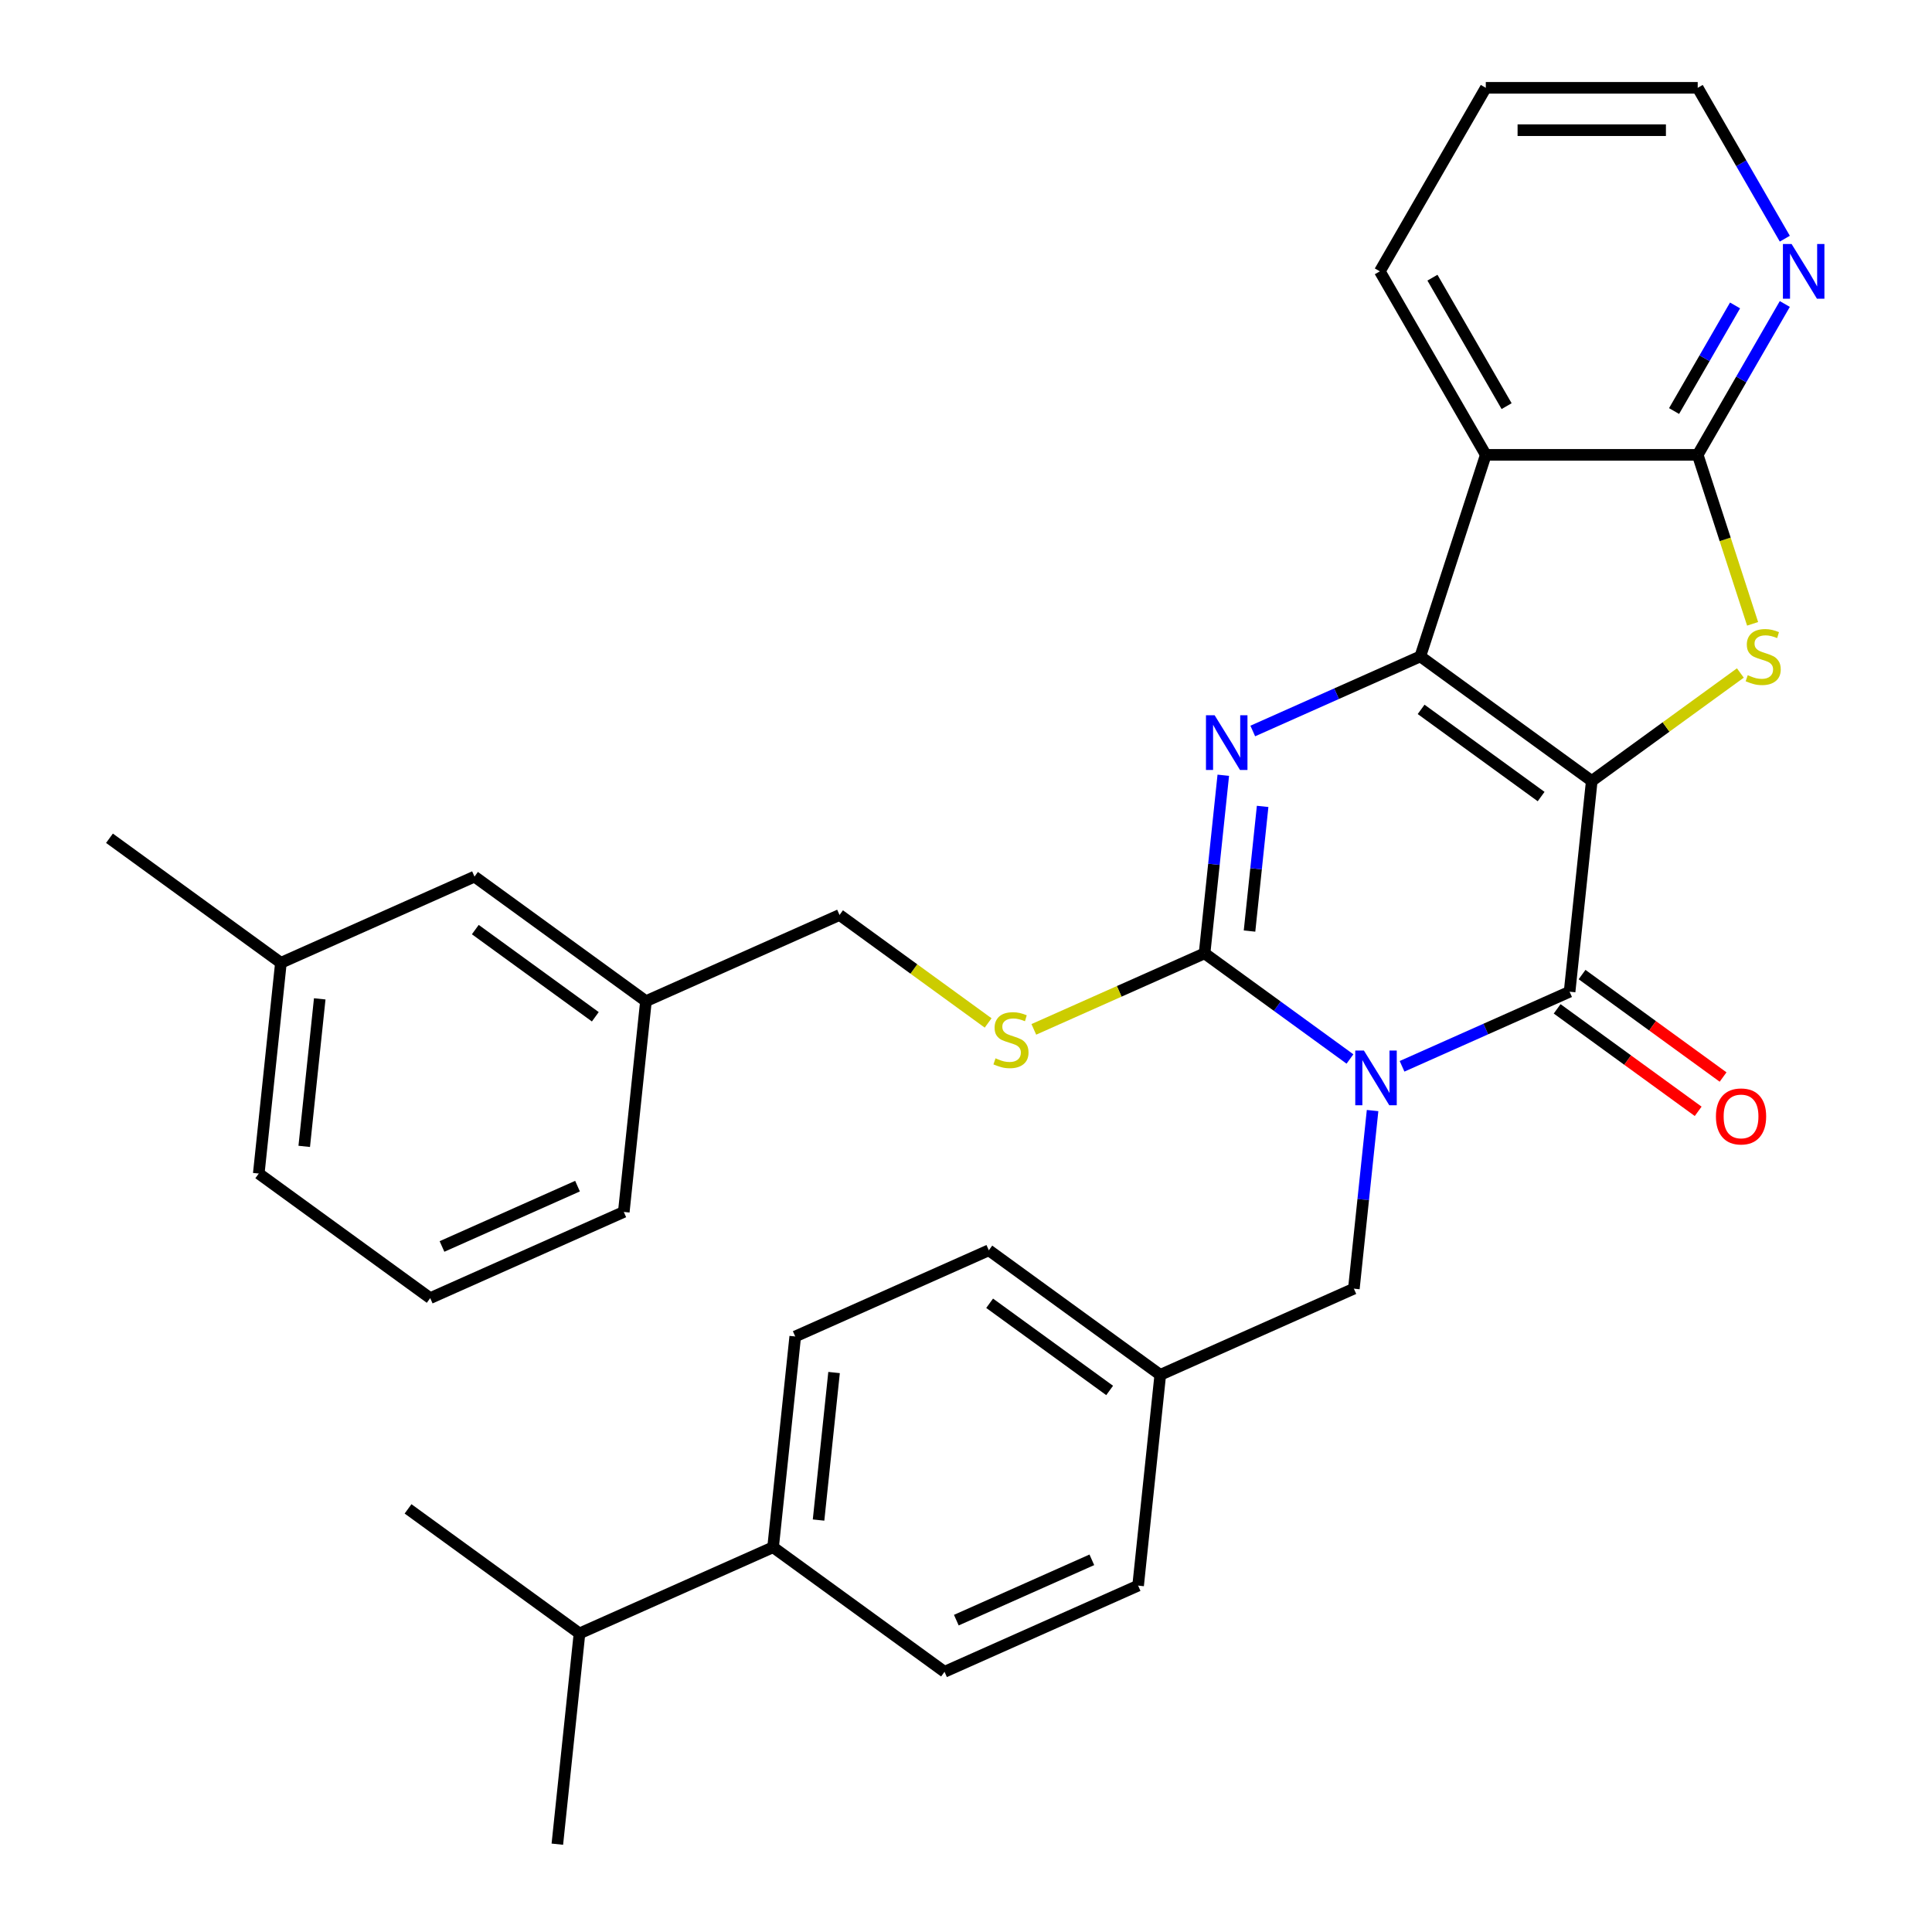 <?xml version='1.0' encoding='iso-8859-1'?>
<svg version='1.1' baseProfile='full'
              xmlns='http://www.w3.org/2000/svg'
                      xmlns:rdkit='http://www.rdkit.org/xml'
                      xmlns:xlink='http://www.w3.org/1999/xlink'
                  xml:space='preserve'
width='1000px' height='1000px' viewBox='0 0 1000 1000'>
<!-- END OF HEADER -->
<rect style='opacity:1.0;fill:#FFFFFF;stroke:none' width='1000' height='1000' x='0' y='0'> </rect>
<path class='bond-1' d='M 823.889,404.225 L 735.151,339.753' style='fill:none;fill-rule:evenodd;stroke:#000000;stroke-width:6px;stroke-linecap:butt;stroke-linejoin:miter;stroke-opacity:1' />
<path class='bond-1' d='M 797.684,412.302 L 735.568,367.171' style='fill:none;fill-rule:evenodd;stroke:#000000;stroke-width:6px;stroke-linecap:butt;stroke-linejoin:miter;stroke-opacity:1' />
<path class='bond-2' d='M 823.889,404.225 L 812.424,513.31' style='fill:none;fill-rule:evenodd;stroke:#000000;stroke-width:6px;stroke-linecap:butt;stroke-linejoin:miter;stroke-opacity:1' />
<path class='bond-5' d='M 823.889,404.225 L 862.347,376.284' style='fill:none;fill-rule:evenodd;stroke:#000000;stroke-width:6px;stroke-linecap:butt;stroke-linejoin:miter;stroke-opacity:1' />
<path class='bond-5' d='M 862.347,376.284 L 900.805,348.342' style='fill:none;fill-rule:evenodd;stroke:#CCCC00;stroke-width:6px;stroke-linecap:butt;stroke-linejoin:miter;stroke-opacity:1' />
<path class='bond-0' d='M 725.703,551.92 L 769.063,532.615' style='fill:none;fill-rule:evenodd;stroke:#0000FF;stroke-width:6px;stroke-linecap:butt;stroke-linejoin:miter;stroke-opacity:1' />
<path class='bond-0' d='M 769.063,532.615 L 812.424,513.31' style='fill:none;fill-rule:evenodd;stroke:#000000;stroke-width:6px;stroke-linecap:butt;stroke-linejoin:miter;stroke-opacity:1' />
<path class='bond-3' d='M 698.739,548.128 L 661.111,520.789' style='fill:none;fill-rule:evenodd;stroke:#0000FF;stroke-width:6px;stroke-linecap:butt;stroke-linejoin:miter;stroke-opacity:1' />
<path class='bond-3' d='M 661.111,520.789 L 623.483,493.451' style='fill:none;fill-rule:evenodd;stroke:#000000;stroke-width:6px;stroke-linecap:butt;stroke-linejoin:miter;stroke-opacity:1' />
<path class='bond-9' d='M 710.444,574.825 L 705.6,620.916' style='fill:none;fill-rule:evenodd;stroke:#0000FF;stroke-width:6px;stroke-linecap:butt;stroke-linejoin:miter;stroke-opacity:1' />
<path class='bond-9' d='M 705.6,620.916 L 700.756,667.008' style='fill:none;fill-rule:evenodd;stroke:#000000;stroke-width:6px;stroke-linecap:butt;stroke-linejoin:miter;stroke-opacity:1' />
<path class='bond-4' d='M 735.151,339.753 L 691.791,359.058' style='fill:none;fill-rule:evenodd;stroke:#000000;stroke-width:6px;stroke-linecap:butt;stroke-linejoin:miter;stroke-opacity:1' />
<path class='bond-4' d='M 691.791,359.058 L 648.431,378.364' style='fill:none;fill-rule:evenodd;stroke:#0000FF;stroke-width:6px;stroke-linecap:butt;stroke-linejoin:miter;stroke-opacity:1' />
<path class='bond-6' d='M 735.151,339.753 L 769.046,235.436' style='fill:none;fill-rule:evenodd;stroke:#000000;stroke-width:6px;stroke-linecap:butt;stroke-linejoin:miter;stroke-opacity:1' />
<path class='bond-11' d='M 805.977,522.183 L 842.474,548.701' style='fill:none;fill-rule:evenodd;stroke:#000000;stroke-width:6px;stroke-linecap:butt;stroke-linejoin:miter;stroke-opacity:1' />
<path class='bond-11' d='M 842.474,548.701 L 878.972,575.218' style='fill:none;fill-rule:evenodd;stroke:#FF0000;stroke-width:6px;stroke-linecap:butt;stroke-linejoin:miter;stroke-opacity:1' />
<path class='bond-11' d='M 818.871,504.436 L 855.369,530.953' style='fill:none;fill-rule:evenodd;stroke:#000000;stroke-width:6px;stroke-linecap:butt;stroke-linejoin:miter;stroke-opacity:1' />
<path class='bond-11' d='M 855.369,530.953 L 891.866,557.47' style='fill:none;fill-rule:evenodd;stroke:#FF0000;stroke-width:6px;stroke-linecap:butt;stroke-linejoin:miter;stroke-opacity:1' />
<path class='bond-8' d='M 623.483,493.451 L 579.293,513.126' style='fill:none;fill-rule:evenodd;stroke:#000000;stroke-width:6px;stroke-linecap:butt;stroke-linejoin:miter;stroke-opacity:1' />
<path class='bond-8' d='M 579.293,513.126 L 535.102,532.801' style='fill:none;fill-rule:evenodd;stroke:#CCCC00;stroke-width:6px;stroke-linecap:butt;stroke-linejoin:miter;stroke-opacity:1' />
<path class='bond-33' d='M 623.483,493.451 L 628.328,447.36' style='fill:none;fill-rule:evenodd;stroke:#000000;stroke-width:6px;stroke-linecap:butt;stroke-linejoin:miter;stroke-opacity:1' />
<path class='bond-33' d='M 628.328,447.36 L 633.172,401.269' style='fill:none;fill-rule:evenodd;stroke:#0000FF;stroke-width:6px;stroke-linecap:butt;stroke-linejoin:miter;stroke-opacity:1' />
<path class='bond-33' d='M 646.753,481.917 L 650.145,449.653' style='fill:none;fill-rule:evenodd;stroke:#000000;stroke-width:6px;stroke-linecap:butt;stroke-linejoin:miter;stroke-opacity:1' />
<path class='bond-33' d='M 650.145,449.653 L 653.536,417.389' style='fill:none;fill-rule:evenodd;stroke:#0000FF;stroke-width:6px;stroke-linecap:butt;stroke-linejoin:miter;stroke-opacity:1' />
<path class='bond-7' d='M 907.148,322.891 L 892.94,279.163' style='fill:none;fill-rule:evenodd;stroke:#CCCC00;stroke-width:6px;stroke-linecap:butt;stroke-linejoin:miter;stroke-opacity:1' />
<path class='bond-7' d='M 892.94,279.163 L 878.732,235.436' style='fill:none;fill-rule:evenodd;stroke:#000000;stroke-width:6px;stroke-linecap:butt;stroke-linejoin:miter;stroke-opacity:1' />
<path class='bond-17' d='M 769.046,235.436 L 714.203,140.445' style='fill:none;fill-rule:evenodd;stroke:#000000;stroke-width:6px;stroke-linecap:butt;stroke-linejoin:miter;stroke-opacity:1' />
<path class='bond-17' d='M 779.818,210.219 L 741.428,143.725' style='fill:none;fill-rule:evenodd;stroke:#000000;stroke-width:6px;stroke-linecap:butt;stroke-linejoin:miter;stroke-opacity:1' />
<path class='bond-32' d='M 769.046,235.436 L 878.732,235.436' style='fill:none;fill-rule:evenodd;stroke:#000000;stroke-width:6px;stroke-linecap:butt;stroke-linejoin:miter;stroke-opacity:1' />
<path class='bond-10' d='M 878.732,235.436 L 901.274,196.392' style='fill:none;fill-rule:evenodd;stroke:#000000;stroke-width:6px;stroke-linecap:butt;stroke-linejoin:miter;stroke-opacity:1' />
<path class='bond-10' d='M 901.274,196.392 L 923.816,157.347' style='fill:none;fill-rule:evenodd;stroke:#0000FF;stroke-width:6px;stroke-linecap:butt;stroke-linejoin:miter;stroke-opacity:1' />
<path class='bond-10' d='M 866.496,212.754 L 882.276,185.423' style='fill:none;fill-rule:evenodd;stroke:#000000;stroke-width:6px;stroke-linecap:butt;stroke-linejoin:miter;stroke-opacity:1' />
<path class='bond-10' d='M 882.276,185.423 L 898.056,158.092' style='fill:none;fill-rule:evenodd;stroke:#0000FF;stroke-width:6px;stroke-linecap:butt;stroke-linejoin:miter;stroke-opacity:1' />
<path class='bond-16' d='M 511.458,529.475 L 473,501.534' style='fill:none;fill-rule:evenodd;stroke:#CCCC00;stroke-width:6px;stroke-linecap:butt;stroke-linejoin:miter;stroke-opacity:1' />
<path class='bond-16' d='M 473,501.534 L 434.543,473.593' style='fill:none;fill-rule:evenodd;stroke:#000000;stroke-width:6px;stroke-linecap:butt;stroke-linejoin:miter;stroke-opacity:1' />
<path class='bond-15' d='M 700.756,667.008 L 600.553,711.621' style='fill:none;fill-rule:evenodd;stroke:#000000;stroke-width:6px;stroke-linecap:butt;stroke-linejoin:miter;stroke-opacity:1' />
<path class='bond-25' d='M 923.816,123.543 L 901.274,84.499' style='fill:none;fill-rule:evenodd;stroke:#0000FF;stroke-width:6px;stroke-linecap:butt;stroke-linejoin:miter;stroke-opacity:1' />
<path class='bond-25' d='M 901.274,84.499 L 878.732,45.455' style='fill:none;fill-rule:evenodd;stroke:#000000;stroke-width:6px;stroke-linecap:butt;stroke-linejoin:miter;stroke-opacity:1' />
<path class='bond-12' d='M 400.147,800.847 L 411.612,691.763' style='fill:none;fill-rule:evenodd;stroke:#000000;stroke-width:6px;stroke-linecap:butt;stroke-linejoin:miter;stroke-opacity:1' />
<path class='bond-12' d='M 423.684,786.778 L 431.709,710.418' style='fill:none;fill-rule:evenodd;stroke:#000000;stroke-width:6px;stroke-linecap:butt;stroke-linejoin:miter;stroke-opacity:1' />
<path class='bond-19' d='M 400.147,800.847 L 299.944,845.461' style='fill:none;fill-rule:evenodd;stroke:#000000;stroke-width:6px;stroke-linecap:butt;stroke-linejoin:miter;stroke-opacity:1' />
<path class='bond-35' d='M 400.147,800.847 L 488.884,865.319' style='fill:none;fill-rule:evenodd;stroke:#000000;stroke-width:6px;stroke-linecap:butt;stroke-linejoin:miter;stroke-opacity:1' />
<path class='bond-13' d='M 488.884,865.319 L 589.087,820.706' style='fill:none;fill-rule:evenodd;stroke:#000000;stroke-width:6px;stroke-linecap:butt;stroke-linejoin:miter;stroke-opacity:1' />
<path class='bond-13' d='M 494.992,838.586 L 565.134,807.357' style='fill:none;fill-rule:evenodd;stroke:#000000;stroke-width:6px;stroke-linecap:butt;stroke-linejoin:miter;stroke-opacity:1' />
<path class='bond-14' d='M 411.612,691.763 L 511.815,647.149' style='fill:none;fill-rule:evenodd;stroke:#000000;stroke-width:6px;stroke-linecap:butt;stroke-linejoin:miter;stroke-opacity:1' />
<path class='bond-21' d='M 600.553,711.621 L 589.087,820.706' style='fill:none;fill-rule:evenodd;stroke:#000000;stroke-width:6px;stroke-linecap:butt;stroke-linejoin:miter;stroke-opacity:1' />
<path class='bond-22' d='M 600.553,711.621 L 511.815,647.149' style='fill:none;fill-rule:evenodd;stroke:#000000;stroke-width:6px;stroke-linecap:butt;stroke-linejoin:miter;stroke-opacity:1' />
<path class='bond-22' d='M 574.348,719.698 L 512.231,674.568' style='fill:none;fill-rule:evenodd;stroke:#000000;stroke-width:6px;stroke-linecap:butt;stroke-linejoin:miter;stroke-opacity:1' />
<path class='bond-20' d='M 434.543,473.593 L 334.34,518.206' style='fill:none;fill-rule:evenodd;stroke:#000000;stroke-width:6px;stroke-linecap:butt;stroke-linejoin:miter;stroke-opacity:1' />
<path class='bond-31' d='M 714.203,140.445 L 769.046,45.455' style='fill:none;fill-rule:evenodd;stroke:#000000;stroke-width:6px;stroke-linecap:butt;stroke-linejoin:miter;stroke-opacity:1' />
<path class='bond-18' d='M 245.602,453.734 L 334.34,518.206' style='fill:none;fill-rule:evenodd;stroke:#000000;stroke-width:6px;stroke-linecap:butt;stroke-linejoin:miter;stroke-opacity:1' />
<path class='bond-18' d='M 246.018,481.153 L 308.135,526.283' style='fill:none;fill-rule:evenodd;stroke:#000000;stroke-width:6px;stroke-linecap:butt;stroke-linejoin:miter;stroke-opacity:1' />
<path class='bond-23' d='M 245.602,453.734 L 145.399,498.348' style='fill:none;fill-rule:evenodd;stroke:#000000;stroke-width:6px;stroke-linecap:butt;stroke-linejoin:miter;stroke-opacity:1' />
<path class='bond-28' d='M 299.944,845.461 L 288.479,954.545' style='fill:none;fill-rule:evenodd;stroke:#000000;stroke-width:6px;stroke-linecap:butt;stroke-linejoin:miter;stroke-opacity:1' />
<path class='bond-29' d='M 299.944,845.461 L 211.206,780.989' style='fill:none;fill-rule:evenodd;stroke:#000000;stroke-width:6px;stroke-linecap:butt;stroke-linejoin:miter;stroke-opacity:1' />
<path class='bond-26' d='M 334.34,518.206 L 322.874,627.291' style='fill:none;fill-rule:evenodd;stroke:#000000;stroke-width:6px;stroke-linecap:butt;stroke-linejoin:miter;stroke-opacity:1' />
<path class='bond-30' d='M 145.399,498.348 L 56.662,433.876' style='fill:none;fill-rule:evenodd;stroke:#000000;stroke-width:6px;stroke-linecap:butt;stroke-linejoin:miter;stroke-opacity:1' />
<path class='bond-36' d='M 145.399,498.348 L 133.934,607.432' style='fill:none;fill-rule:evenodd;stroke:#000000;stroke-width:6px;stroke-linecap:butt;stroke-linejoin:miter;stroke-opacity:1' />
<path class='bond-36' d='M 165.496,517.003 L 157.471,593.363' style='fill:none;fill-rule:evenodd;stroke:#000000;stroke-width:6px;stroke-linecap:butt;stroke-linejoin:miter;stroke-opacity:1' />
<path class='bond-24' d='M 222.672,671.904 L 322.874,627.291' style='fill:none;fill-rule:evenodd;stroke:#000000;stroke-width:6px;stroke-linecap:butt;stroke-linejoin:miter;stroke-opacity:1' />
<path class='bond-24' d='M 228.779,645.171 L 298.921,613.942' style='fill:none;fill-rule:evenodd;stroke:#000000;stroke-width:6px;stroke-linecap:butt;stroke-linejoin:miter;stroke-opacity:1' />
<path class='bond-27' d='M 222.672,671.904 L 133.934,607.432' style='fill:none;fill-rule:evenodd;stroke:#000000;stroke-width:6px;stroke-linecap:butt;stroke-linejoin:miter;stroke-opacity:1' />
<path class='bond-34' d='M 878.732,45.455 L 769.046,45.455' style='fill:none;fill-rule:evenodd;stroke:#000000;stroke-width:6px;stroke-linecap:butt;stroke-linejoin:miter;stroke-opacity:1' />
<path class='bond-34' d='M 862.279,67.392 L 785.499,67.392' style='fill:none;fill-rule:evenodd;stroke:#000000;stroke-width:6px;stroke-linecap:butt;stroke-linejoin:miter;stroke-opacity:1' />
<path  class='atom-1' d='M 705.961 543.763
L 715.241 558.763
Q 716.161 560.243, 717.641 562.923
Q 719.121 565.603, 719.201 565.763
L 719.201 543.763
L 722.961 543.763
L 722.961 572.083
L 719.081 572.083
L 709.121 555.683
Q 707.961 553.763, 706.721 551.563
Q 705.521 549.363, 705.161 548.683
L 705.161 572.083
L 701.481 572.083
L 701.481 543.763
L 705.961 543.763
' fill='#0000FF'/>
<path  class='atom-5' d='M 628.688 370.206
L 637.968 385.206
Q 638.888 386.686, 640.368 389.366
Q 641.848 392.046, 641.928 392.206
L 641.928 370.206
L 645.688 370.206
L 645.688 398.526
L 641.808 398.526
L 631.848 382.126
Q 630.688 380.206, 629.448 378.006
Q 628.248 375.806, 627.888 375.126
L 627.888 398.526
L 624.208 398.526
L 624.208 370.206
L 628.688 370.206
' fill='#0000FF'/>
<path  class='atom-6' d='M 904.627 349.473
Q 904.947 349.593, 906.267 350.153
Q 907.587 350.713, 909.027 351.073
Q 910.507 351.393, 911.947 351.393
Q 914.627 351.393, 916.187 350.113
Q 917.747 348.793, 917.747 346.513
Q 917.747 344.953, 916.947 343.993
Q 916.187 343.033, 914.987 342.513
Q 913.787 341.993, 911.787 341.393
Q 909.267 340.633, 907.747 339.913
Q 906.267 339.193, 905.187 337.673
Q 904.147 336.153, 904.147 333.593
Q 904.147 330.033, 906.547 327.833
Q 908.987 325.633, 913.787 325.633
Q 917.067 325.633, 920.787 327.193
L 919.867 330.273
Q 916.467 328.873, 913.907 328.873
Q 911.147 328.873, 909.627 330.033
Q 908.107 331.153, 908.147 333.113
Q 908.147 334.633, 908.907 335.553
Q 909.707 336.473, 910.827 336.993
Q 911.987 337.513, 913.907 338.113
Q 916.467 338.913, 917.987 339.713
Q 919.507 340.513, 920.587 342.153
Q 921.707 343.753, 921.707 346.513
Q 921.707 350.433, 919.067 352.553
Q 916.467 354.633, 912.107 354.633
Q 909.587 354.633, 907.667 354.073
Q 905.787 353.553, 903.547 352.633
L 904.627 349.473
' fill='#CCCC00'/>
<path  class='atom-9' d='M 515.28 547.784
Q 515.6 547.904, 516.92 548.464
Q 518.24 549.024, 519.68 549.384
Q 521.16 549.704, 522.6 549.704
Q 525.28 549.704, 526.84 548.424
Q 528.4 547.104, 528.4 544.824
Q 528.4 543.264, 527.6 542.304
Q 526.84 541.344, 525.64 540.824
Q 524.44 540.304, 522.44 539.704
Q 519.92 538.944, 518.4 538.224
Q 516.92 537.504, 515.84 535.984
Q 514.8 534.464, 514.8 531.904
Q 514.8 528.344, 517.2 526.144
Q 519.64 523.944, 524.44 523.944
Q 527.72 523.944, 531.44 525.504
L 530.52 528.584
Q 527.12 527.184, 524.56 527.184
Q 521.8 527.184, 520.28 528.344
Q 518.76 529.464, 518.8 531.424
Q 518.8 532.944, 519.56 533.864
Q 520.36 534.784, 521.48 535.304
Q 522.64 535.824, 524.56 536.424
Q 527.12 537.224, 528.64 538.024
Q 530.16 538.824, 531.24 540.464
Q 532.36 542.064, 532.36 544.824
Q 532.36 548.744, 529.72 550.864
Q 527.12 552.944, 522.76 552.944
Q 520.24 552.944, 518.32 552.384
Q 516.44 551.864, 514.2 550.944
L 515.28 547.784
' fill='#CCCC00'/>
<path  class='atom-11' d='M 927.315 126.285
L 936.595 141.285
Q 937.515 142.765, 938.995 145.445
Q 940.475 148.125, 940.555 148.285
L 940.555 126.285
L 944.315 126.285
L 944.315 154.605
L 940.435 154.605
L 930.475 138.205
Q 929.315 136.285, 928.075 134.085
Q 926.875 131.885, 926.515 131.205
L 926.515 154.605
L 922.835 154.605
L 922.835 126.285
L 927.315 126.285
' fill='#0000FF'/>
<path  class='atom-12' d='M 888.161 577.861
Q 888.161 571.061, 891.521 567.261
Q 894.881 563.461, 901.161 563.461
Q 907.441 563.461, 910.801 567.261
Q 914.161 571.061, 914.161 577.861
Q 914.161 584.741, 910.761 588.661
Q 907.361 592.541, 901.161 592.541
Q 894.921 592.541, 891.521 588.661
Q 888.161 584.781, 888.161 577.861
M 901.161 589.341
Q 905.481 589.341, 907.801 586.461
Q 910.161 583.541, 910.161 577.861
Q 910.161 572.301, 907.801 569.501
Q 905.481 566.661, 901.161 566.661
Q 896.841 566.661, 894.481 569.461
Q 892.161 572.261, 892.161 577.861
Q 892.161 583.581, 894.481 586.461
Q 896.841 589.341, 901.161 589.341
' fill='#FF0000'/>
</svg>
